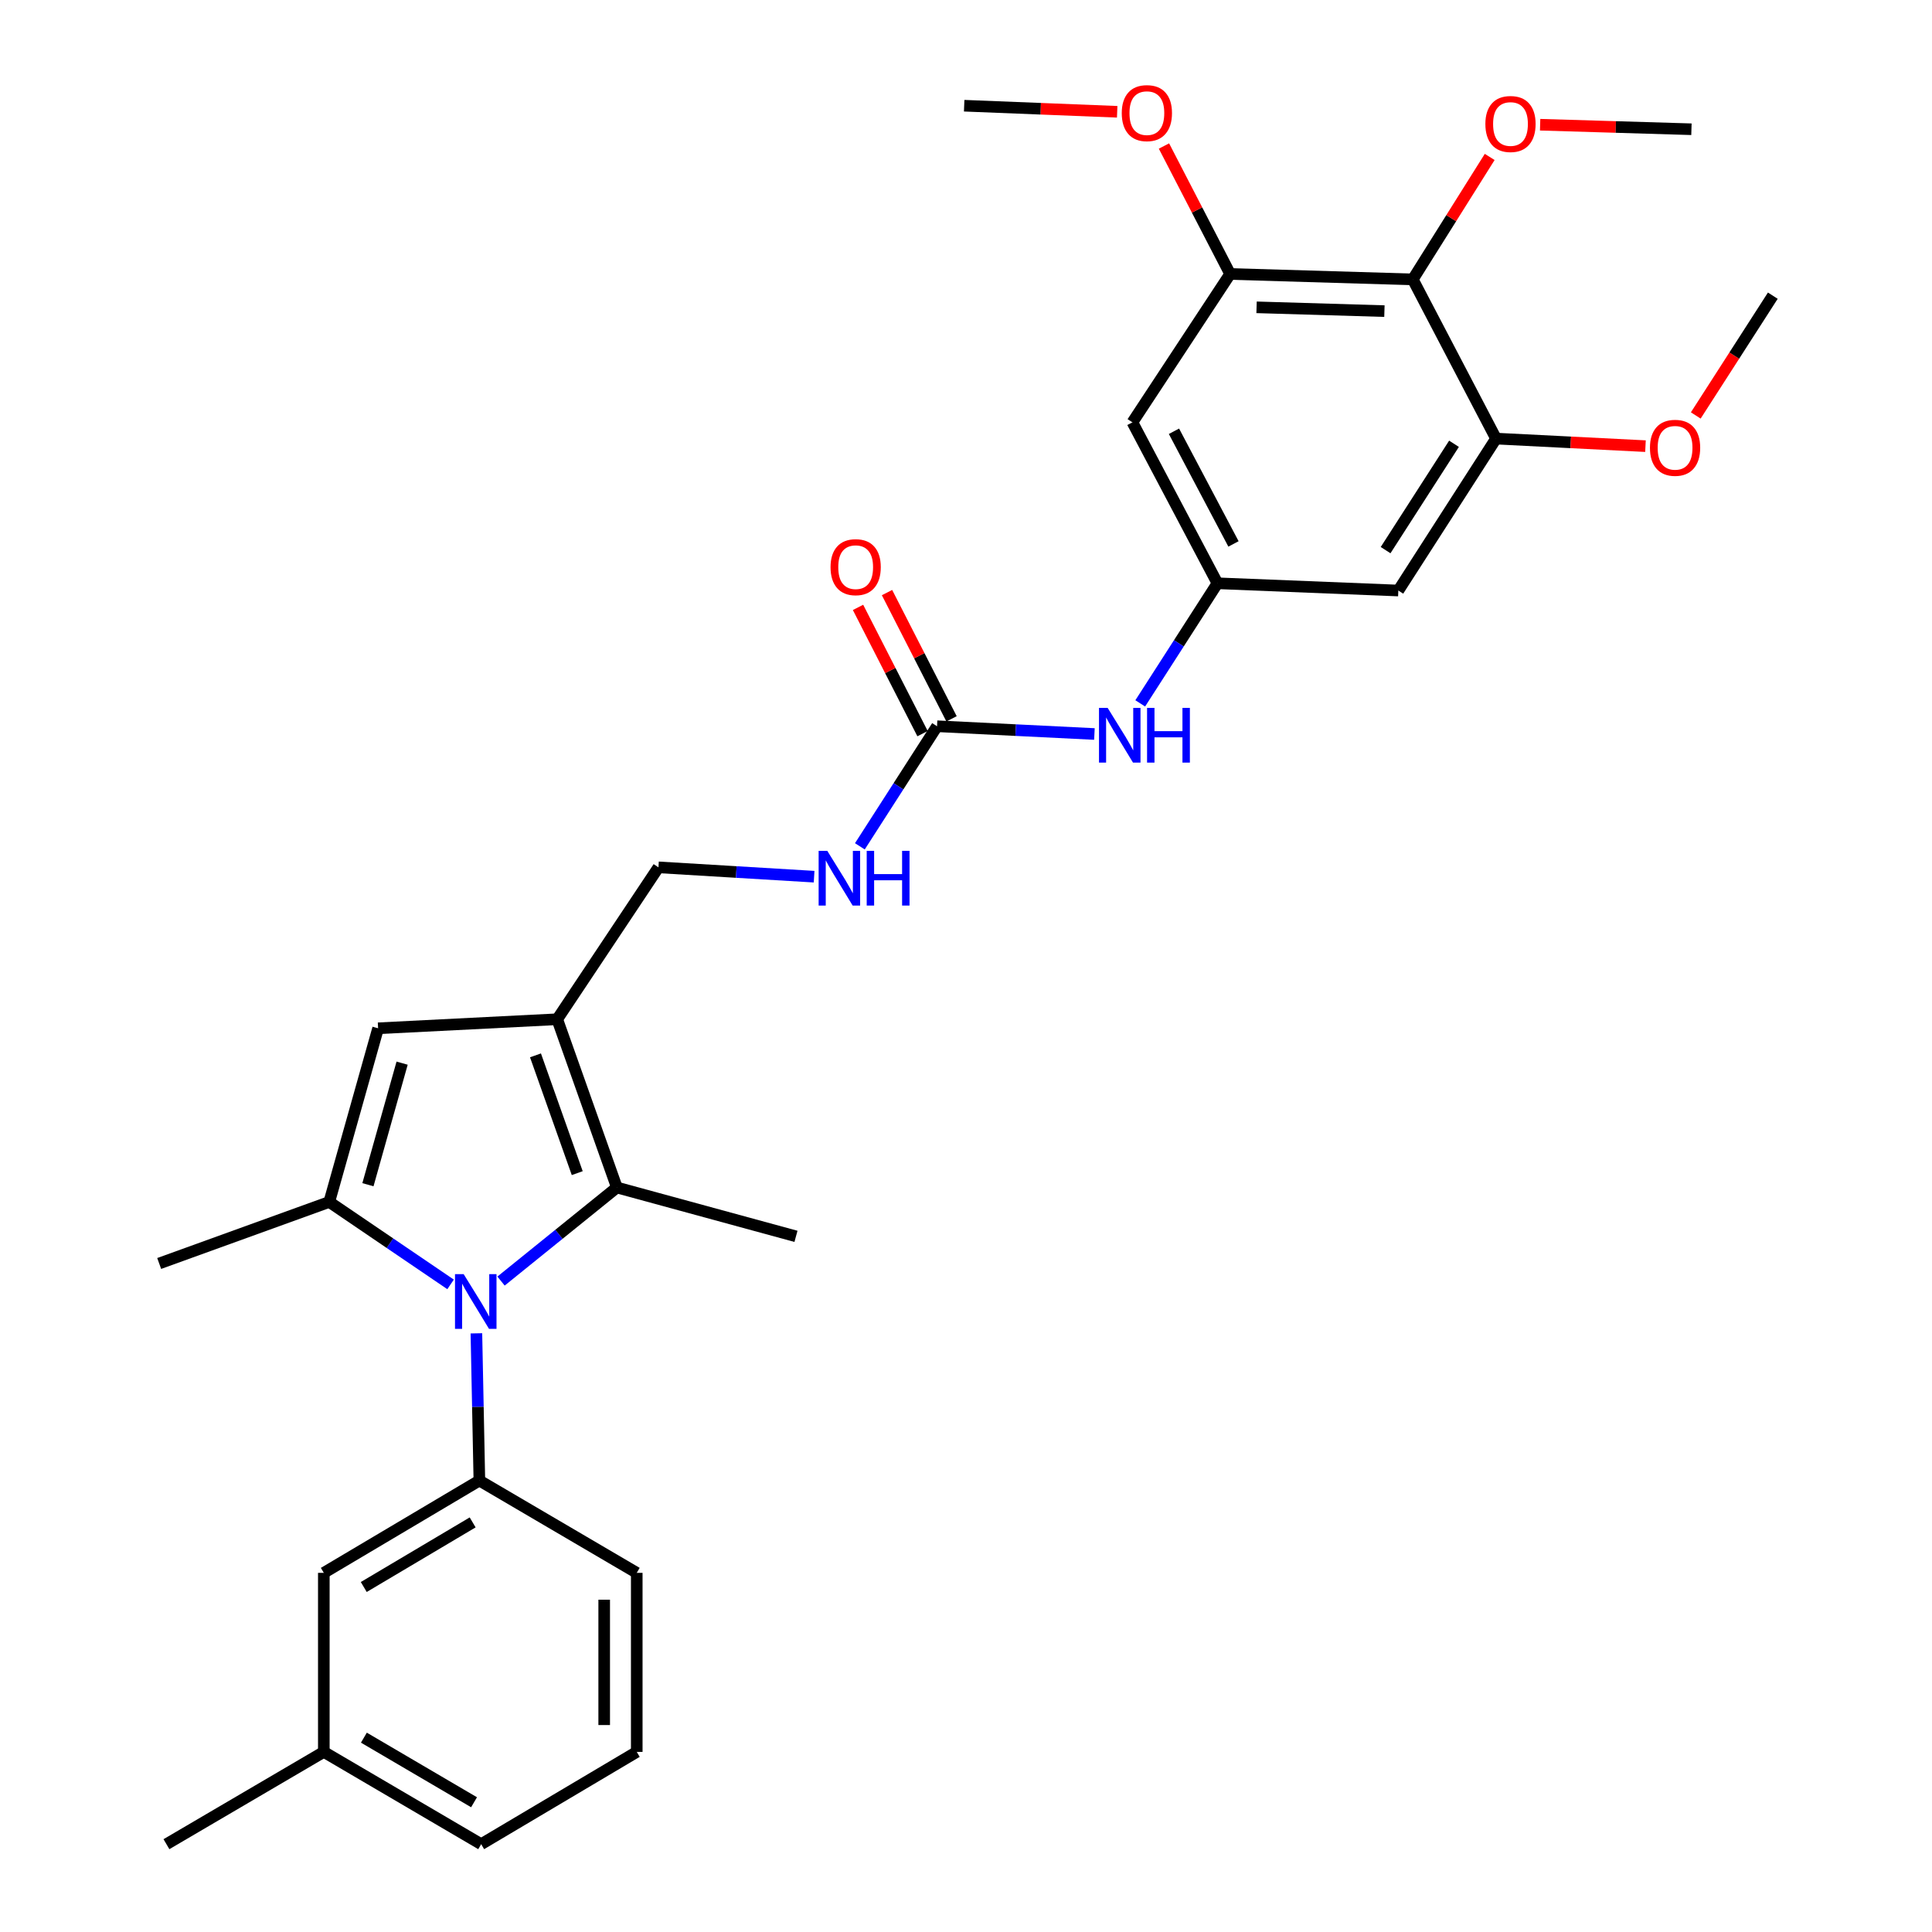 <?xml version='1.0' encoding='iso-8859-1'?>
<svg version='1.1' baseProfile='full'
              xmlns='http://www.w3.org/2000/svg'
                      xmlns:rdkit='http://www.rdkit.org/xml'
                      xmlns:xlink='http://www.w3.org/1999/xlink'
                  xml:space='preserve'
width='1000px' height='1000px' viewBox='0 0 1000 1000'>
<!-- END OF HEADER -->
<rect style='opacity:1.0;fill:#FFFFFF;stroke:none' width='1000' height='1000' x='0' y='0'> </rect>
<path class='bond-0' d='M 233.218,664.798 L 201.822,643.462' style='fill:none;fill-rule:evenodd;stroke:#0000FF;stroke-width:6px;stroke-linecap:butt;stroke-linejoin:miter;stroke-opacity:1' />
<path class='bond-0' d='M 201.822,643.462 L 170.426,622.125' style='fill:none;fill-rule:evenodd;stroke:#000000;stroke-width:6px;stroke-linecap:butt;stroke-linejoin:miter;stroke-opacity:1' />
<path class='bond-2' d='M 259.337,663.081 L 289.315,638.863' style='fill:none;fill-rule:evenodd;stroke:#0000FF;stroke-width:6px;stroke-linecap:butt;stroke-linejoin:miter;stroke-opacity:1' />
<path class='bond-2' d='M 289.315,638.863 L 319.293,614.645' style='fill:none;fill-rule:evenodd;stroke:#000000;stroke-width:6px;stroke-linecap:butt;stroke-linejoin:miter;stroke-opacity:1' />
<path class='bond-4' d='M 246.583,690.132 L 247.352,728.231' style='fill:none;fill-rule:evenodd;stroke:#0000FF;stroke-width:6px;stroke-linecap:butt;stroke-linejoin:miter;stroke-opacity:1' />
<path class='bond-4' d='M 247.352,728.231 L 248.122,766.33' style='fill:none;fill-rule:evenodd;stroke:#000000;stroke-width:6px;stroke-linecap:butt;stroke-linejoin:miter;stroke-opacity:1' />
<path class='bond-3' d='M 170.426,622.125 L 195.704,532.24' style='fill:none;fill-rule:evenodd;stroke:#000000;stroke-width:6px;stroke-linecap:butt;stroke-linejoin:miter;stroke-opacity:1' />
<path class='bond-3' d='M 190.44,613.205 L 208.135,550.285' style='fill:none;fill-rule:evenodd;stroke:#000000;stroke-width:6px;stroke-linecap:butt;stroke-linejoin:miter;stroke-opacity:1' />
<path class='bond-20' d='M 170.426,622.125 L 82.394,653.975' style='fill:none;fill-rule:evenodd;stroke:#000000;stroke-width:6px;stroke-linecap:butt;stroke-linejoin:miter;stroke-opacity:1' />
<path class='bond-1' d='M 288.417,527.559 L 319.293,614.645' style='fill:none;fill-rule:evenodd;stroke:#000000;stroke-width:6px;stroke-linecap:butt;stroke-linejoin:miter;stroke-opacity:1' />
<path class='bond-1' d='M 277.165,546.253 L 298.778,607.213' style='fill:none;fill-rule:evenodd;stroke:#000000;stroke-width:6px;stroke-linecap:butt;stroke-linejoin:miter;stroke-opacity:1' />
<path class='bond-13' d='M 288.417,527.559 L 340.816,448.936' style='fill:none;fill-rule:evenodd;stroke:#000000;stroke-width:6px;stroke-linecap:butt;stroke-linejoin:miter;stroke-opacity:1' />
<path class='bond-30' d='M 288.417,527.559 L 195.704,532.24' style='fill:none;fill-rule:evenodd;stroke:#000000;stroke-width:6px;stroke-linecap:butt;stroke-linejoin:miter;stroke-opacity:1' />
<path class='bond-22' d='M 319.293,614.645 L 411.996,639.932' style='fill:none;fill-rule:evenodd;stroke:#000000;stroke-width:6px;stroke-linecap:butt;stroke-linejoin:miter;stroke-opacity:1' />
<path class='bond-15' d='M 248.122,766.33 L 167.608,814.105' style='fill:none;fill-rule:evenodd;stroke:#000000;stroke-width:6px;stroke-linecap:butt;stroke-linejoin:miter;stroke-opacity:1' />
<path class='bond-15' d='M 244.644,787.989 L 188.285,821.431' style='fill:none;fill-rule:evenodd;stroke:#000000;stroke-width:6px;stroke-linecap:butt;stroke-linejoin:miter;stroke-opacity:1' />
<path class='bond-23' d='M 248.122,766.33 L 329.582,814.105' style='fill:none;fill-rule:evenodd;stroke:#000000;stroke-width:6px;stroke-linecap:butt;stroke-linejoin:miter;stroke-opacity:1' />
<path class='bond-5' d='M 731.253,144.612 L 636.715,141.803' style='fill:none;fill-rule:evenodd;stroke:#000000;stroke-width:6px;stroke-linecap:butt;stroke-linejoin:miter;stroke-opacity:1' />
<path class='bond-5' d='M 716.572,161.035 L 650.395,159.069' style='fill:none;fill-rule:evenodd;stroke:#000000;stroke-width:6px;stroke-linecap:butt;stroke-linejoin:miter;stroke-opacity:1' />
<path class='bond-17' d='M 731.253,144.612 L 751.158,112.923' style='fill:none;fill-rule:evenodd;stroke:#000000;stroke-width:6px;stroke-linecap:butt;stroke-linejoin:miter;stroke-opacity:1' />
<path class='bond-17' d='M 751.158,112.923 L 771.063,81.234' style='fill:none;fill-rule:evenodd;stroke:#FF0000;stroke-width:6px;stroke-linecap:butt;stroke-linejoin:miter;stroke-opacity:1' />
<path class='bond-32' d='M 731.253,144.612 L 774.347,227.017' style='fill:none;fill-rule:evenodd;stroke:#000000;stroke-width:6px;stroke-linecap:butt;stroke-linejoin:miter;stroke-opacity:1' />
<path class='bond-6' d='M 485.011,375.902 L 465.039,406.979' style='fill:none;fill-rule:evenodd;stroke:#000000;stroke-width:6px;stroke-linecap:butt;stroke-linejoin:miter;stroke-opacity:1' />
<path class='bond-6' d='M 465.039,406.979 L 445.067,438.056' style='fill:none;fill-rule:evenodd;stroke:#0000FF;stroke-width:6px;stroke-linecap:butt;stroke-linejoin:miter;stroke-opacity:1' />
<path class='bond-12' d='M 485.011,375.902 L 525.741,377.91' style='fill:none;fill-rule:evenodd;stroke:#000000;stroke-width:6px;stroke-linecap:butt;stroke-linejoin:miter;stroke-opacity:1' />
<path class='bond-12' d='M 525.741,377.91 L 566.471,379.918' style='fill:none;fill-rule:evenodd;stroke:#0000FF;stroke-width:6px;stroke-linecap:butt;stroke-linejoin:miter;stroke-opacity:1' />
<path class='bond-16' d='M 492.514,372.068 L 475.817,339.393' style='fill:none;fill-rule:evenodd;stroke:#000000;stroke-width:6px;stroke-linecap:butt;stroke-linejoin:miter;stroke-opacity:1' />
<path class='bond-16' d='M 475.817,339.393 L 459.119,306.718' style='fill:none;fill-rule:evenodd;stroke:#FF0000;stroke-width:6px;stroke-linecap:butt;stroke-linejoin:miter;stroke-opacity:1' />
<path class='bond-16' d='M 477.508,379.736 L 460.811,347.061' style='fill:none;fill-rule:evenodd;stroke:#000000;stroke-width:6px;stroke-linecap:butt;stroke-linejoin:miter;stroke-opacity:1' />
<path class='bond-16' d='M 460.811,347.061 L 444.113,314.386' style='fill:none;fill-rule:evenodd;stroke:#FF0000;stroke-width:6px;stroke-linecap:butt;stroke-linejoin:miter;stroke-opacity:1' />
<path class='bond-7' d='M 774.347,227.017 L 723.773,305.658' style='fill:none;fill-rule:evenodd;stroke:#000000;stroke-width:6px;stroke-linecap:butt;stroke-linejoin:miter;stroke-opacity:1' />
<path class='bond-7' d='M 752.587,229.698 L 717.185,284.747' style='fill:none;fill-rule:evenodd;stroke:#000000;stroke-width:6px;stroke-linecap:butt;stroke-linejoin:miter;stroke-opacity:1' />
<path class='bond-19' d='M 774.347,227.017 L 813.02,228.97' style='fill:none;fill-rule:evenodd;stroke:#000000;stroke-width:6px;stroke-linecap:butt;stroke-linejoin:miter;stroke-opacity:1' />
<path class='bond-19' d='M 813.02,228.97 L 851.693,230.924' style='fill:none;fill-rule:evenodd;stroke:#FF0000;stroke-width:6px;stroke-linecap:butt;stroke-linejoin:miter;stroke-opacity:1' />
<path class='bond-8' d='M 636.715,141.803 L 586.141,218.6' style='fill:none;fill-rule:evenodd;stroke:#000000;stroke-width:6px;stroke-linecap:butt;stroke-linejoin:miter;stroke-opacity:1' />
<path class='bond-18' d='M 636.715,141.803 L 619.591,108.69' style='fill:none;fill-rule:evenodd;stroke:#000000;stroke-width:6px;stroke-linecap:butt;stroke-linejoin:miter;stroke-opacity:1' />
<path class='bond-18' d='M 619.591,108.69 L 602.467,75.576' style='fill:none;fill-rule:evenodd;stroke:#FF0000;stroke-width:6px;stroke-linecap:butt;stroke-linejoin:miter;stroke-opacity:1' />
<path class='bond-9' d='M 630.152,301.904 L 610.168,332.985' style='fill:none;fill-rule:evenodd;stroke:#000000;stroke-width:6px;stroke-linecap:butt;stroke-linejoin:miter;stroke-opacity:1' />
<path class='bond-9' d='M 610.168,332.985 L 590.185,364.067' style='fill:none;fill-rule:evenodd;stroke:#0000FF;stroke-width:6px;stroke-linecap:butt;stroke-linejoin:miter;stroke-opacity:1' />
<path class='bond-10' d='M 630.152,301.904 L 723.773,305.658' style='fill:none;fill-rule:evenodd;stroke:#000000;stroke-width:6px;stroke-linecap:butt;stroke-linejoin:miter;stroke-opacity:1' />
<path class='bond-11' d='M 630.152,301.904 L 586.141,218.6' style='fill:none;fill-rule:evenodd;stroke:#000000;stroke-width:6px;stroke-linecap:butt;stroke-linejoin:miter;stroke-opacity:1' />
<path class='bond-11' d='M 638.45,281.537 L 607.642,223.224' style='fill:none;fill-rule:evenodd;stroke:#000000;stroke-width:6px;stroke-linecap:butt;stroke-linejoin:miter;stroke-opacity:1' />
<path class='bond-14' d='M 340.816,448.936 L 381.098,451.352' style='fill:none;fill-rule:evenodd;stroke:#000000;stroke-width:6px;stroke-linecap:butt;stroke-linejoin:miter;stroke-opacity:1' />
<path class='bond-14' d='M 381.098,451.352 L 421.38,453.768' style='fill:none;fill-rule:evenodd;stroke:#0000FF;stroke-width:6px;stroke-linecap:butt;stroke-linejoin:miter;stroke-opacity:1' />
<path class='bond-21' d='M 167.608,814.105 L 167.608,906.78' style='fill:none;fill-rule:evenodd;stroke:#000000;stroke-width:6px;stroke-linecap:butt;stroke-linejoin:miter;stroke-opacity:1' />
<path class='bond-27' d='M 797.17,64.556 L 836.328,65.726' style='fill:none;fill-rule:evenodd;stroke:#FF0000;stroke-width:6px;stroke-linecap:butt;stroke-linejoin:miter;stroke-opacity:1' />
<path class='bond-27' d='M 836.328,65.726 L 875.486,66.897' style='fill:none;fill-rule:evenodd;stroke:#000000;stroke-width:6px;stroke-linecap:butt;stroke-linejoin:miter;stroke-opacity:1' />
<path class='bond-28' d='M 578.255,57.861 L 538.655,56.289' style='fill:none;fill-rule:evenodd;stroke:#FF0000;stroke-width:6px;stroke-linecap:butt;stroke-linejoin:miter;stroke-opacity:1' />
<path class='bond-28' d='M 538.655,56.289 L 499.054,54.717' style='fill:none;fill-rule:evenodd;stroke:#000000;stroke-width:6px;stroke-linecap:butt;stroke-linejoin:miter;stroke-opacity:1' />
<path class='bond-29' d='M 877.727,215.04 L 897.666,184.039' style='fill:none;fill-rule:evenodd;stroke:#FF0000;stroke-width:6px;stroke-linecap:butt;stroke-linejoin:miter;stroke-opacity:1' />
<path class='bond-29' d='M 897.666,184.039 L 917.606,153.037' style='fill:none;fill-rule:evenodd;stroke:#000000;stroke-width:6px;stroke-linecap:butt;stroke-linejoin:miter;stroke-opacity:1' />
<path class='bond-26' d='M 167.608,906.78 L 86.148,954.545' style='fill:none;fill-rule:evenodd;stroke:#000000;stroke-width:6px;stroke-linecap:butt;stroke-linejoin:miter;stroke-opacity:1' />
<path class='bond-31' d='M 167.608,906.78 L 249.058,954.545' style='fill:none;fill-rule:evenodd;stroke:#000000;stroke-width:6px;stroke-linecap:butt;stroke-linejoin:miter;stroke-opacity:1' />
<path class='bond-31' d='M 188.35,899.408 L 245.366,932.844' style='fill:none;fill-rule:evenodd;stroke:#000000;stroke-width:6px;stroke-linecap:butt;stroke-linejoin:miter;stroke-opacity:1' />
<path class='bond-24' d='M 329.582,814.105 L 329.582,906.78' style='fill:none;fill-rule:evenodd;stroke:#000000;stroke-width:6px;stroke-linecap:butt;stroke-linejoin:miter;stroke-opacity:1' />
<path class='bond-24' d='M 312.73,828.006 L 312.73,892.879' style='fill:none;fill-rule:evenodd;stroke:#000000;stroke-width:6px;stroke-linecap:butt;stroke-linejoin:miter;stroke-opacity:1' />
<path class='bond-25' d='M 329.582,906.78 L 249.058,954.545' style='fill:none;fill-rule:evenodd;stroke:#000000;stroke-width:6px;stroke-linecap:butt;stroke-linejoin:miter;stroke-opacity:1' />
<path  class='atom-0' d='M 239.99 659.494
L 249.27 674.494
Q 250.19 675.974, 251.67 678.654
Q 253.15 681.334, 253.23 681.494
L 253.23 659.494
L 256.99 659.494
L 256.99 687.814
L 253.11 687.814
L 243.15 671.414
Q 241.99 669.494, 240.75 667.294
Q 239.55 665.094, 239.19 664.414
L 239.19 687.814
L 235.51 687.814
L 235.51 659.494
L 239.99 659.494
' fill='#0000FF'/>
<path  class='atom-13' d='M 573.318 366.405
L 582.598 381.405
Q 583.518 382.885, 584.998 385.565
Q 586.478 388.245, 586.558 388.405
L 586.558 366.405
L 590.318 366.405
L 590.318 394.725
L 586.438 394.725
L 576.478 378.325
Q 575.318 376.405, 574.078 374.205
Q 572.878 372.005, 572.518 371.325
L 572.518 394.725
L 568.838 394.725
L 568.838 366.405
L 573.318 366.405
' fill='#0000FF'/>
<path  class='atom-13' d='M 593.718 366.405
L 597.558 366.405
L 597.558 378.445
L 612.038 378.445
L 612.038 366.405
L 615.878 366.405
L 615.878 394.725
L 612.038 394.725
L 612.038 381.645
L 597.558 381.645
L 597.558 394.725
L 593.718 394.725
L 593.718 366.405
' fill='#0000FF'/>
<path  class='atom-15' d='M 428.205 440.393
L 437.485 455.393
Q 438.405 456.873, 439.885 459.553
Q 441.365 462.233, 441.445 462.393
L 441.445 440.393
L 445.205 440.393
L 445.205 468.713
L 441.325 468.713
L 431.365 452.313
Q 430.205 450.393, 428.965 448.193
Q 427.765 445.993, 427.405 445.313
L 427.405 468.713
L 423.725 468.713
L 423.725 440.393
L 428.205 440.393
' fill='#0000FF'/>
<path  class='atom-15' d='M 448.605 440.393
L 452.445 440.393
L 452.445 452.433
L 466.925 452.433
L 466.925 440.393
L 470.765 440.393
L 470.765 468.713
L 466.925 468.713
L 466.925 455.633
L 452.445 455.633
L 452.445 468.713
L 448.605 468.713
L 448.605 440.393
' fill='#0000FF'/>
<path  class='atom-17' d='M 429.891 293.558
Q 429.891 286.758, 433.251 282.958
Q 436.611 279.158, 442.891 279.158
Q 449.171 279.158, 452.531 282.958
Q 455.891 286.758, 455.891 293.558
Q 455.891 300.438, 452.491 304.358
Q 449.091 308.238, 442.891 308.238
Q 436.651 308.238, 433.251 304.358
Q 429.891 300.478, 429.891 293.558
M 442.891 305.038
Q 447.211 305.038, 449.531 302.158
Q 451.891 299.238, 451.891 293.558
Q 451.891 287.998, 449.531 285.198
Q 447.211 282.358, 442.891 282.358
Q 438.571 282.358, 436.211 285.158
Q 433.891 287.958, 433.891 293.558
Q 433.891 299.278, 436.211 302.158
Q 438.571 305.038, 442.891 305.038
' fill='#FF0000'/>
<path  class='atom-18' d='M 768.827 64.177
Q 768.827 57.377, 772.187 53.578
Q 775.547 49.778, 781.827 49.778
Q 788.107 49.778, 791.467 53.578
Q 794.827 57.377, 794.827 64.177
Q 794.827 71.058, 791.427 74.978
Q 788.027 78.858, 781.827 78.858
Q 775.587 78.858, 772.187 74.978
Q 768.827 71.097, 768.827 64.177
M 781.827 75.657
Q 786.147 75.657, 788.467 72.778
Q 790.827 69.858, 790.827 64.177
Q 790.827 58.617, 788.467 55.818
Q 786.147 52.977, 781.827 52.977
Q 777.507 52.977, 775.147 55.778
Q 772.827 58.578, 772.827 64.177
Q 772.827 69.897, 775.147 72.778
Q 777.507 75.657, 781.827 75.657
' fill='#FF0000'/>
<path  class='atom-19' d='M 580.621 58.551
Q 580.621 51.751, 583.981 47.951
Q 587.341 44.151, 593.621 44.151
Q 599.901 44.151, 603.261 47.951
Q 606.621 51.751, 606.621 58.551
Q 606.621 65.431, 603.221 69.351
Q 599.821 73.231, 593.621 73.231
Q 587.381 73.231, 583.981 69.351
Q 580.621 65.471, 580.621 58.551
M 593.621 70.031
Q 597.941 70.031, 600.261 67.151
Q 602.621 64.231, 602.621 58.551
Q 602.621 52.991, 600.261 50.191
Q 597.941 47.351, 593.621 47.351
Q 589.301 47.351, 586.941 50.151
Q 584.621 52.951, 584.621 58.551
Q 584.621 64.271, 586.941 67.151
Q 589.301 70.031, 593.621 70.031
' fill='#FF0000'/>
<path  class='atom-20' d='M 854.013 231.778
Q 854.013 224.978, 857.373 221.178
Q 860.733 217.378, 867.013 217.378
Q 873.293 217.378, 876.653 221.178
Q 880.013 224.978, 880.013 231.778
Q 880.013 238.658, 876.613 242.578
Q 873.213 246.458, 867.013 246.458
Q 860.773 246.458, 857.373 242.578
Q 854.013 238.698, 854.013 231.778
M 867.013 243.258
Q 871.333 243.258, 873.653 240.378
Q 876.013 237.458, 876.013 231.778
Q 876.013 226.218, 873.653 223.418
Q 871.333 220.578, 867.013 220.578
Q 862.693 220.578, 860.333 223.378
Q 858.013 226.178, 858.013 231.778
Q 858.013 237.498, 860.333 240.378
Q 862.693 243.258, 867.013 243.258
' fill='#FF0000'/>
</svg>
